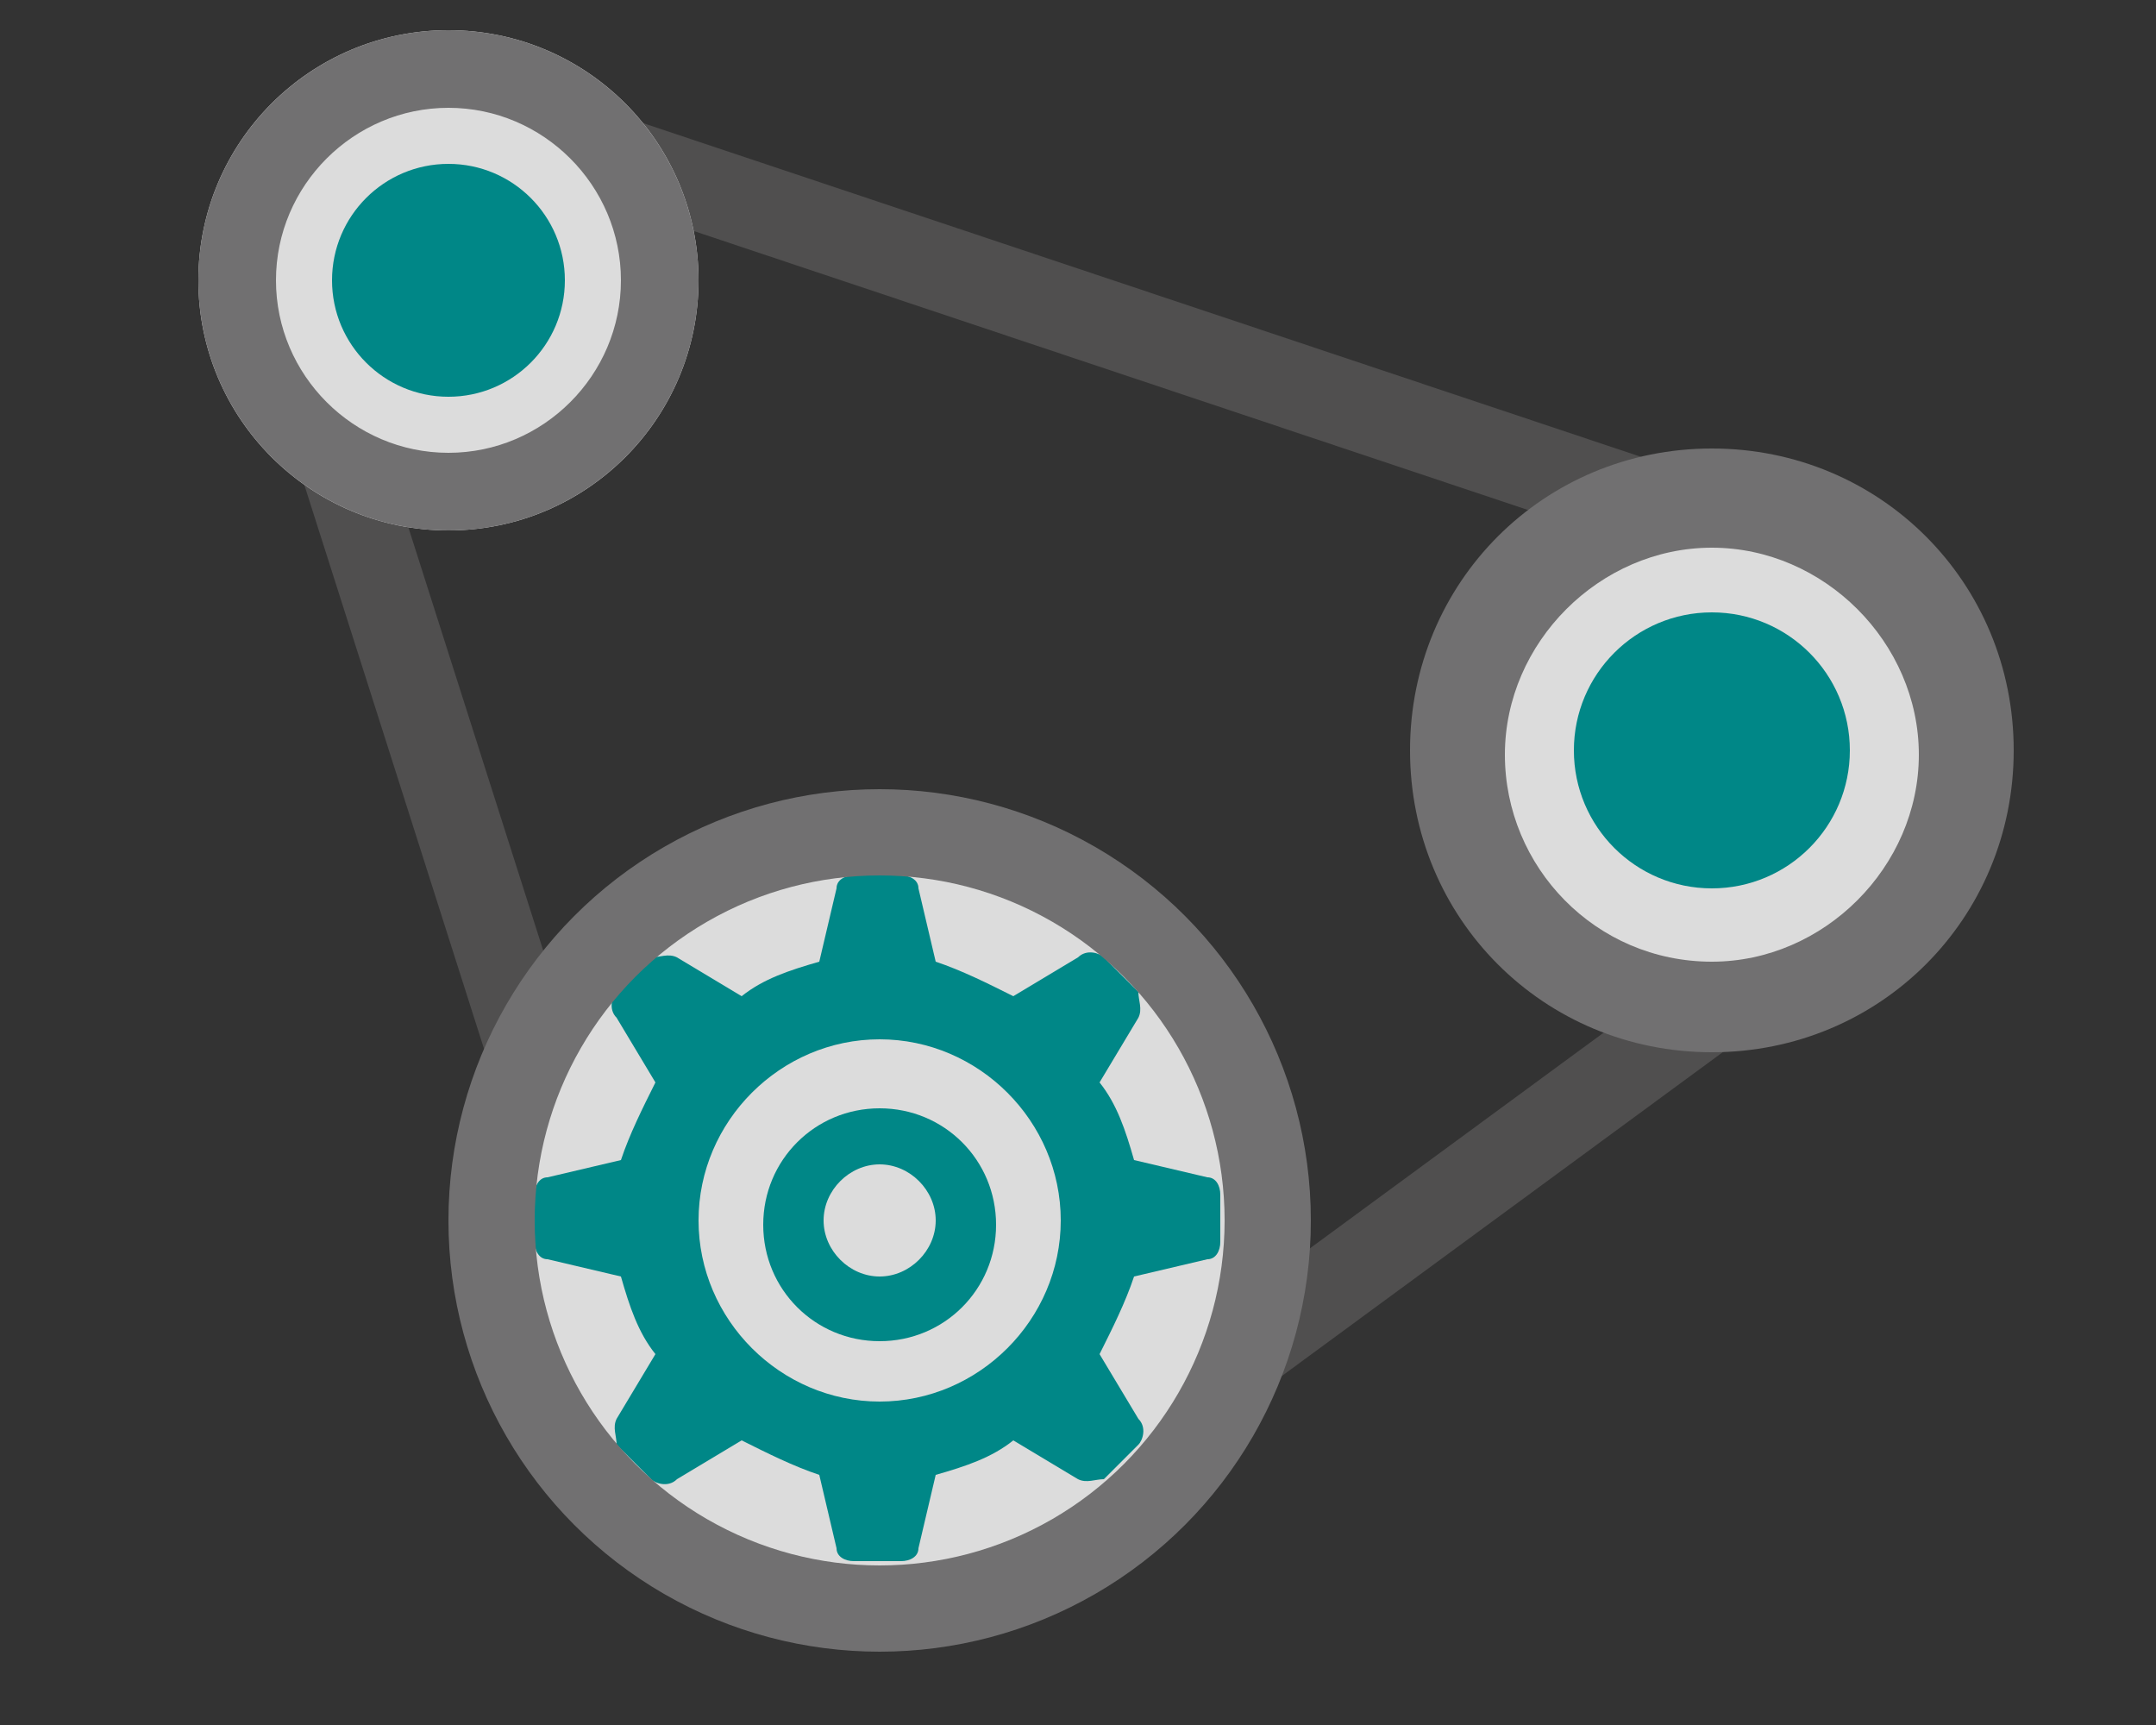 <?xml version="1.0" encoding="UTF-8"?>
<svg id="_圖層_1" data-name="圖層 1" xmlns="http://www.w3.org/2000/svg" xmlns:xlink="http://www.w3.org/1999/xlink" version="1.1" viewBox="0 0 50 40">
  <rect x="0" y="0" width="50" height="40" fill="#333333" stroke="none"/>
  <defs>
    <style>
      .cls-1 {
        fill: #717071;
      }

      .cls-1, .cls-2, .cls-3, .cls-4, .cls-5, .cls-6, .cls-7, .cls-8, .cls-9, .cls-10, .cls-11, .cls-12, .cls-13, .cls-14, .cls-15, .cls-16, .cls-17, .cls-18, .cls-19, .cls-20, .cls-21 {
        stroke-width: 0px;
      }

      .cls-2 {
        fill: #231815;
      }

      .cls-3 {
        fill: #504f4f;
      }

      .cls-4 {
        fill: #acacac;
      }

      .cls-22 {
        clip-path: url(#clippath);
      }

      .cls-5, .cls-23, .cls-24, .cls-25, .cls-26, .cls-27 {
        fill: none;
      }

      .cls-6 {
        fill: #9bd7f5;
      }

      .cls-7 {
        fill: #dcdcdc;
      }

      .cls-8 {
        fill: #0096d9;
      }

      .cls-9 {
        fill: #a1d9f6;
      }

      .cls-10 {
        fill: #fdfffd;
      }

      .cls-11 {
        fill: #e07979;
      }

      .cls-12 {
        fill: #61ce6b;
      }

      .cls-28 {
        clip-path: url(#clippath-1);
      }

      .cls-23 {
        stroke: #504f4f;
      }

      .cls-23, .cls-24, .cls-25, .cls-26, .cls-27 {
        stroke-miterlimit: 10;
      }

      .cls-23, .cls-26 {
        stroke-width: 2px;
      }

      .cls-24 {
        stroke-width: 1.5px;
      }

      .cls-24, .cls-27 {
        stroke: #fdfffd;
      }

      .cls-13 {
        fill: #5fbab5;
      }

      .cls-14 {
        fill: #008787;
      }

      .cls-15 {
        fill: #ead95c;
      }

      .cls-16 {
        fill: #008bd5;
      }

      .cls-17 {
        fill: #c8c9c9;
      }

      .cls-25 {
        stroke: #dcdcdc;
        stroke-width: .8px;
      }

      .cls-18 {
        fill: #aaa9a9;
      }

      .cls-19 {
        fill: #fff;
      }

      .cls-20 {
        fill: #efefef;
      }

      .cls-21 {
        fill: #acddf7;
      }

      .cls-26 {
        stroke: #717071;
      }
    </style>
    <clipPath id="clippath">
      <circle class="cls-5" cx="-45" cy="15" r="23"/>
    </clipPath>
    <clipPath id="clippath-1">
      <polygon class="cls-5" points="81.9 23.9 80.3 29.9 78.7 23.9 73.8 25.8 74.6 35.8 86 35.8 86.8 25.8 81.9 23.9"/>
    </clipPath>
  </defs>
  <g>
    <path class="cls-19" d="M-115,39c-13.2,0-24-10.8-24-24s10.8-24,24-24,24,10.8,24,24-10.8,24-24,24Z"/>
    <path class="cls-14" d="M-115-8c12.7,0,23,10.3,23,23s-10.3,23-23,23-23-10.3-23-23,10.3-23,23-23M-115-10c-13.8,0-25,11.2-25,25s11.2,25,25,25,25-11.2,25-25-11.2-25-25-25h0Z"/>
  </g>
  <g>
    <g>
      <rect class="cls-20" x="-129.1" y="4.2" width="28.2" height="19.8"/>
      <polygon class="cls-17" points="-100.9 4.2 -129.1 4.2 -132.4 1.7 -97.6 1.7 -100.9 4.2"/>
      <polygon class="cls-13" points="-100.9 24 -129.1 24 -132.4 28.3 -97.6 28.3 -100.9 24"/>
      <polygon class="cls-7" points="-129.1 24 -132.4 28.3 -132.4 1.7 -129.1 4.2 -129.1 24"/>
      <polygon class="cls-7" points="-100.9 24 -97.6 28.3 -97.6 1.7 -100.9 4.2 -100.9 24"/>
    </g>
    <g>
      <path class="cls-2" d="M-127.7,7.7h11.5c.2,0,.4.2.4.4v8.1c0,.2-.2.4-.4.4h-11.5c-.2,0-.4-.2-.4-.4v-8.1c0-.2.2-.4.4-.4Z"/>
      <rect class="cls-16" x="-127.6" y="8.2" width="11.3" height="7.9"/>
      <path class="cls-21" d="M-123.7,15.5h-.2s0-.2,0-.2c0-.2.2-.4.4-.4h6.2c0,0,.1,0,.1-.1v-.4c0,0,0-.1-.1-.1h-5.1c-.2,0-.3-.2-.3-.3v-1c0-.2.2-.3.3-.3h5.1c0,0,.1,0,.1-.1v-.5c0,0,0-.1-.1-.1h-6.9c-.2,0-.3-.2-.3-.3v-1.6h.2v1.6c0,0,0,.1.1.1h6.9c.2,0,.3.2.3.3v.5c0,.2-.2.3-.3.3h-5.1c0,0-.1,0-.1.1v1c0,0,0,.1.1.1h5.1c.2,0,.3.2.3.3v.4c0,.2-.2.3-.3.3h-6.2c0,0-.2,0-.2.2s0,.2,0,.2Z"/>
      <polygon class="cls-21" points="-122.8 13 -122.8 13 -122.9 13 -122.9 13.2 -122.9 13.2 -122.9 13.6 -122.9 13.6 -122.9 13.7 -122.8 13.7 -122.8 13.8 -122.8 13.8 -122.5 13.8 -122.5 13.8 -122.5 13.7 -122.4 13.7 -122.4 13.6 -122.4 13.6 -122.4 13.2 -122.4 13.2 -122.4 13 -122.5 13 -122.5 13 -122.5 13 -122.8 13 -122.8 13"/>
      <rect class="cls-21" x="-125.7" y="13.2" width="2.8" height=".3"/>
      <path class="cls-21" d="M-124.1,14.2c-.4,0-.8-.4-.8-.8s.4-.8.8-.8.8.4.8.8-.4.8-.8.8Z"/>
      <polygon class="cls-21" points="-123 14.7 -123 14.7 -123 14.6 -123.1 14.6 -123.1 14.7 -123.3 14.7 -123.3 14.6 -123.4 14.6 -123.4 14.7 -123.4 14.7 -123.4 14.8 -123.4 15.1 -123.4 15.1 -123.4 15.1 -123.4 15.2 -123.3 15.2 -123.3 15.2 -123.1 15.2 -123.1 15.2 -123 15.2 -123 15.1 -123 15.1 -122.9 15.1 -122.9 14.8 -123 14.7"/>
      <polygon class="cls-21" points="-123 14.3 -123 14.3 -123.1 14.3 -123.1 14.3 -123.2 14.3 -123.2 14.3 -123.4 14.3 -123.4 14.3 -123.5 14.3 -123.5 14.4 -123.4 14.4 -123.4 14.4 -123.2 14.4 -123.2 14.5 -123.3 14.5 -123.3 14.7 -123.2 14.7 -123.2 14.9 -123.1 14.9 -123.1 14.7 -123.1 14.7 -123.1 14.5 -123.1 14.5 -123.1 14.4 -123 14.4 -123 14.4 -122.8 14.4 -122.8 14.3 -123 14.3"/>
      <path class="cls-21" d="M-120.4,13.9h0c0,0-.1,0-.1,0h0s-.2,0-.2,0h0c0,0,0,0,0,0h0c.1-.1.2-.2.2-.4s-.2-.3-.3-.3-.3.2-.3.3,0,.3.2.3h0c0,0,0,0,0,0h0c0,0-.2,0-.2,0h0s-.1,0-.1,0h0c0,0,0,0,0,0h0v.4h0s0,0,0,0h0c0,0,.1,0,.1,0h0s.4,0,.4,0h0s.1,0,.1,0h0c0,0,0,0,0,0h0v-.4h0Z"/>
      <path class="cls-16" d="M-120.5,13.4c0-.1-.1-.2-.2-.2s-.2.1-.2.2.1.2.2.2.2-.1.2-.2Z"/>
      <rect class="cls-21" x="-123" y="13.2" width=".2" height=".4"/>
      <path class="cls-21" d="M-121.7,11.3h0c0,0,0,.2,0,.2h0s-.1,0-.1,0h0c0-.1-.1-.1-.1-.1,0-.2-.3-.3-.5-.3s-.4.1-.5.3h-.2c0,.1-.1.1-.1.1h0s0-.1,0-.1h0c0,0-.2,0-.2,0v.7h.2c0,0,0-.2,0-.2h0s.1,0,.1,0h0c0,.1.2.1.2.1h0c.1.1.3.3.5.3s.4-.1.5-.3h0s.2,0,.2,0h0c0-.1.1-.1.1-.1h0s0,.1,0,.1h0c0,0,.2,0,.2,0v-.7h-.2Z"/>
      <path class="cls-16" d="M-122.1,11.6c0-.3-.2-.5-.5-.5s-.5.2-.5.5.2.5.5.5.5-.2.5-.5Z"/>
      <rect class="cls-21" x="-122.9" y="11.4" width=".7" height=".4"/>
      <polygon class="cls-16" points="-122.8 11.7 -122.8 11.7 -122.8 11.8 -122.7 11.8 -122.7 11.7 -122.8 11.7"/>
      <polygon class="cls-16" points="-122.7 11.6 -122.7 11.7 -122.7 11.8 -122.7 11.7 -122.7 11.6 -122.7 11.6 -122.7 11.6"/>
      <polygon class="cls-16" points="-122.7 11.5 -122.7 11.5 -122.8 11.5 -122.8 11.5 -122.8 11.5 -122.7 11.5"/>
      <polygon class="cls-16" points="-122.8 11.6 -122.8 11.6 -122.7 11.6 -122.7 11.6 -122.7 11.6 -122.8 11.6 -122.8 11.6"/>
      <polygon class="cls-16" points="-122.8 11.6 -122.8 11.5 -122.8 11.5 -122.8 11.6 -122.8 11.6 -122.8 11.6"/>
      <polygon class="cls-16" points="-122.7 11.5 -122.7 11.6 -122.7 11.6 -122.7 11.6 -122.7 11.5 -122.7 11.5 -122.7 11.5"/>
      <polygon class="cls-16" points="-122.6 11.6 -122.6 11.5 -122.6 11.5 -122.6 11.6 -122.6 11.6 -122.6 11.6"/>
      <polygon class="cls-16" points="-122.6 11.6 -122.6 11.6 -122.5 11.6 -122.5 11.6 -122.5 11.6 -122.6 11.6 -122.6 11.6"/>
      <polygon class="cls-16" points="-122.5 11.5 -122.5 11.6 -122.5 11.6 -122.5 11.6 -122.5 11.5 -122.5 11.5 -122.5 11.5"/>
      <polygon class="cls-16" points="-122.5 11.6 -122.5 11.7 -122.5 11.8 -122.5 11.7 -122.5 11.6 -122.5 11.6 -122.5 11.6"/>
      <polygon class="cls-16" points="-122.4 11.6 -122.4 11.6 -122.3 11.6 -122.3 11.6 -122.3 11.6 -122.4 11.6 -122.4 11.6"/>
      <polygon class="cls-16" points="-122.4 11.7 -122.4 11.7 -122.4 11.8 -122.3 11.8 -122.3 11.7 -122.4 11.7"/>
      <polygon class="cls-16" points="-122.3 11.5 -122.3 11.5 -122.4 11.5 -122.4 11.5 -122.4 11.5 -122.3 11.5"/>
      <polygon class="cls-16" points="-122.3 11.5 -122.3 11.6 -122.3 11.6 -122.3 11.6 -122.3 11.5 -122.3 11.5 -122.3 11.5"/>
      <polygon class="cls-16" points="-122.3 11.6 -122.3 11.7 -122.3 11.8 -122.3 11.7 -122.3 11.6 -122.3 11.6 -122.3 11.6"/>
      <path class="cls-21" d="M-117.9,13.7h0c0,0,0,.2,0,.2h0s-.1,0-.1,0h0c0-.1-.1-.1-.1-.1,0-.2-.3-.3-.5-.3s-.4.1-.5.3h-.2c0,.1-.1.1-.1.1h0s0-.1,0-.1h0c0,0-.2,0-.2,0v.7h.2c0,0,0-.2,0-.2h0s.1,0,.1,0h0c0,.1.2.1.2.1h0c.1.1.3.3.5.3s.4-.1.5-.3h0s.2,0,.2,0h0c0-.1.1-.1.1-.1h0s0,.1,0,.1h0c0,0,.2,0,.2,0v-.7h-.2Z"/>
      <path class="cls-16" d="M-118.3,14.1c0-.3-.2-.5-.5-.5s-.5.2-.5.5.2.5.5.5.5-.2.5-.5Z"/>
      <rect class="cls-21" x="-119.1" y="13.9" width=".7" height=".4"/>
      <polygon class="cls-16" points="-118.9 14.1 -118.9 14.2 -118.9 14.2 -118.9 14.2 -118.9 14.1 -118.9 14.1 -118.9 14.1"/>
      <polygon class="cls-16" points="-118.9 14 -118.9 13.9 -119 13.9 -119 14 -119 14 -118.9 14"/>
      <polygon class="cls-16" points="-119 14.1 -119 14.1 -118.9 14.1 -118.9 14.1 -118.9 14 -119 14 -119 14.1"/>
      <polygon class="cls-16" points="-119 14 -119 14 -119 14 -119 14 -119 14.1 -119 14"/>
      <polygon class="cls-16" points="-118.9 14 -118.9 14 -118.9 14.1 -118.9 14 -118.9 13.9 -118.9 13.9 -118.9 14"/>
      <polygon class="cls-16" points="-118.8 14 -118.8 14 -118.8 14 -118.8 14 -118.8 14.1 -118.8 14"/>
      <polygon class="cls-16" points="-118.8 14.1 -118.8 14.1 -118.7 14.1 -118.7 14.1 -118.7 14 -118.8 14 -118.8 14.1"/>
      <polygon class="cls-16" points="-118.7 14 -118.7 14 -118.7 14.1 -118.7 14 -118.7 13.9 -118.7 13.9 -118.7 14"/>
      <polygon class="cls-16" points="-118.7 14.1 -118.7 14.2 -118.7 14.2 -118.7 14.2 -118.7 14.1 -118.7 14.1 -118.7 14.1"/>
      <polygon class="cls-16" points="-118.6 14.1 -118.6 14.1 -118.5 14.1 -118.5 14.1 -118.5 14 -118.6 14 -118.6 14.1"/>
      <polygon class="cls-16" points="-118.5 14 -118.5 13.9 -118.6 13.9 -118.6 14 -118.6 14 -118.5 14"/>
      <polygon class="cls-16" points="-118.5 14 -118.5 14 -118.5 14.1 -118.5 14 -118.5 13.9 -118.5 13.9 -118.5 14"/>
      <polygon class="cls-16" points="-118.5 14.1 -118.5 14.2 -118.5 14.2 -118.5 14.2 -118.5 14.1 -118.5 14.1 -118.5 14.1"/>
      <path class="cls-21" d="M-127,12.4c0-.2.3-.4.7-.4s.7.2.7.4v2.5c0,.2-.3.4-.7.4s-.7-.2-.7-.4v-2.5Z"/>
      <path class="cls-8" d="M-126.3,14c-.3,0-.6-.3-.6-.6h0c0,.3.3.6.6.6s.6-.3.6-.6h0c0,.3-.3.6-.6.6Z"/>
      <path class="cls-8" d="M-125.7,13.3h0c0-.3-.3-.6-.6-.6s-.6.3-.6.6h0c0-.3.3-.6.6-.6s.6.3.6.6Z"/>
      <path class="cls-16" d="M-125.8,13.3c0-.3-.2-.5-.5-.5s-.5.2-.5.5.2.5.5.5.5-.2.5-.5Z"/>
      <path class="cls-21" d="M-125.8,13.3c0-.3-.2-.5-.5-.5s-.5.2-.5.5.2,0,.5,0,.5.2.5,0Z"/>
      <path class="cls-16" d="M-126.2,13s0,0,0,0c0,0,0,0,0,0s0,0,0,0,0,0,0,0Z"/>
      <path class="cls-16" d="M-126,13.1s0,0,0,0c0,0,0,0,0,0,0,0,0,0,0,0,0,0,0,0,0,0Z"/>
      <path class="cls-16" d="M-125.9,13.3s0,0,0,0c0,0,0,0,0,0,0,0,0,0,0,0,0,0,0,0,0,0Z"/>
      <path class="cls-16" d="M-126.6,13.1s0,0,0,0c0,0,0,0,0,0,0,0,0,0,0,0,0,0,0,0,0,0Z"/>
      <path class="cls-16" d="M-126.7,13.3s0,0,0,0c0,0,0,0,0,0,0,0,0,0,0,0,0,0,0,0,0,0Z"/>
      <path class="cls-16" d="M-126.2,13.3s0,0,0,0c0,0,0,0,0,0,0,0,0,0,0,0,0,0,0,0,0,0v-.3c-.1,0-.1,0-.1,0,0,0,0,0,0,0l.2.2Z"/>
      <path class="cls-21" d="M-125.5,13.5s0,0,0,0h0s0,0,0,0v-.3s0,0,0,0h0s0,0,0,0v.3Z"/>
      <path class="cls-21" d="M-124.8,13.5s0,0,0,0h0s0,0,0,0v-.3s0,0,0,0h0s0,0,0,0v.3Z"/>
      <path class="cls-21" d="M-123.3,13.5s0,0,0,0h0s0,0,0,0v-.3s0,0,0,0h0s0,0,0,0v.3Z"/>
      <path class="cls-6" d="M-120.7,13.4s0,0,0,0h-.1c0-.1,0-.1,0-.2,0,0,0,0,0,0h.1c0,.1,0,.1,0,.2,0,0,0,0,0,0Z"/>
      <path class="cls-21" d="M-119.2,11.4h0c0,0-.1,0-.1,0h0s-.2,0-.2,0h0c0,0,0,0,0,0h0c.1-.1.2-.2.2-.4s-.2-.3-.3-.3-.3.2-.3.3,0,.3.2.3h0c0,0,0,0,0,0h0c0,0-.2,0-.2,0h0s-.1,0-.1,0h0c0,0,0,0,0,0h0v.4h0s0,0,0,0h0c0,0,.1,0,.1,0h0s.4,0,.4,0h0s.1,0,.1,0h0c0,0,0,0,0,0h0v-.4h0Z"/>
      <path class="cls-16" d="M-119.3,10.9c0-.1-.1-.2-.2-.2s-.2.1-.2.2.1.2.2.2.2-.1.2-.2Z"/>
      <path class="cls-6" d="M-119.6,11s0,0,0,0h-.1c0-.1,0-.1,0-.2,0,0,0,0,0,0h.1c0,.1,0,.1,0,.2,0,0,0,0,0,0Z"/>
      <polygon class="cls-21" points="-119.7 9.8 -119.7 9.8 -119.7 9.7 -119.8 9.7 -119.8 9.7 -120 9.7 -120 9.7 -119.9 9.7 -119.9 9.5 -120.2 9.5 -120.2 9.7 -120.1 9.7 -120.1 9.7 -120.3 9.7 -120.3 9.7 -120.4 9.7 -120.4 9.8 -120.4 9.8 -120.5 9.8 -120.5 10.2 -120.4 10.2 -120.4 10.2 -120.4 10.3 -120.3 10.3 -120.3 10.3 -119.8 10.3 -119.8 10.3 -119.7 10.3 -119.7 10.2 -119.7 10.2 -119.6 10.2 -119.6 9.8 -119.7 9.8"/>
      <path class="cls-21" d="M-119.7,9.3c0-.2-.2-.4-.4-.4s-.4.2-.4.4.2.4.4.4.4-.2.4-.4Z"/>
      <path class="cls-16" d="M-119.8,9.3c0-.1-.1-.3-.3-.3s-.3.1-.3.3.1.3.3.3.3-.1.3-.3Z"/>
      <path class="cls-6" d="M-120.1,9.3s0,0,0,0c0,0,0,0,0,0h.1c0-.1,0-.1,0-.1,0,0,0,0,0,0h-.1c0,.1,0,.1,0,.1Z"/>
      <path class="cls-16" d="M-123.6,13.4c0,.3-.2.5-.5.5s-.5-.2-.5-.5.2-.5.5-.5.5.2.5.5Z"/>
      <path class="cls-9" d="M-124.1,13.8c-.2,0-.4-.2-.4-.4s.2-.4.4-.4.4.2.4.4-.2.4-.4.4ZM-124.1,13c-.2,0-.4.2-.4.4s.2.4.4.4.4-.2.4-.4-.2-.4-.4-.4Z"/>
      <rect class="cls-21" x="-124.4" y="13.2" width=".5" height=".3"/>
      <polygon class="cls-16" points="-124.3 13.5 -124.3 13.5 -124.3 13.5 -124.2 13.5 -124.2 13.5 -124.3 13.5"/>
      <polygon class="cls-16" points="-124.2 13.4 -124.2 13.5 -124.2 13.5 -124.2 13.5 -124.2 13.4 -124.2 13.4 -124.2 13.4"/>
      <polygon class="cls-16" points="-124.3 13.4 -124.3 13.4 -124.3 13.4 -124.3 13.5 -124.3 13.5 -124.3 13.4"/>
      <polygon class="cls-16" points="-124.2 13.3 -124.2 13.3 -124.3 13.3 -124.3 13.3 -124.3 13.3 -124.2 13.3"/>
      <polygon class="cls-16" points="-124.3 13.4 -124.3 13.3 -124.3 13.3 -124.3 13.4 -124.3 13.4 -124.3 13.4"/>
      <polygon class="cls-16" points="-124.2 13.3 -124.2 13.4 -124.2 13.4 -124.2 13.4 -124.2 13.3 -124.2 13.3 -124.2 13.3"/>
      <polygon class="cls-16" points="-124.1 13.4 -124.1 13.3 -124.2 13.3 -124.2 13.4 -124.2 13.4 -124.1 13.4"/>
      <polygon class="cls-16" points="-124.1 13.4 -124.2 13.4 -124.2 13.4 -124.2 13.5 -124.1 13.5 -124.1 13.4"/>
      <polygon class="cls-16" points="-124.1 13.3 -124 13.3 -124.1 13.3 -124.2 13.3 -124.1 13.3 -124.1 13.3"/>
      <polygon class="cls-16" points="-124.2 13.4 -124.1 13.4 -124.1 13.4 -124.1 13.4 -124.1 13.4 -124.1 13.4 -124.2 13.4"/>
      <polygon class="cls-16" points="-124.1 13.5 -124.2 13.5 -124.2 13.5 -124.1 13.5 -124.1 13.5 -124.1 13.5"/>
      <polygon class="cls-16" points="-124.1 13.3 -124.1 13.4 -124 13.4 -124 13.4 -124 13.3 -124 13.3 -124.1 13.3"/>
      <polygon class="cls-16" points="-124.1 13.4 -124.1 13.5 -124.1 13.5 -124 13.5 -124 13.4 -124 13.4 -124.1 13.4"/>
      <polygon class="cls-16" points="-124 13.4 -124 13.4 -123.9 13.4 -123.9 13.4 -123.9 13.4 -124 13.4 -124 13.4"/>
      <polygon class="cls-16" points="-124 13.4 -124 13.3 -124 13.3 -124 13.4 -124 13.4 -124 13.4"/>
      <polygon class="cls-16" points="-123.9 13.3 -123.9 13.4 -123.9 13.4 -123.9 13.4 -123.9 13.3 -123.9 13.3 -123.9 13.3"/>
      <polygon class="cls-16" points="-123.9 13.4 -123.9 13.5 -123.9 13.5 -123.9 13.5 -123.9 13.4 -123.9 13.4 -123.9 13.4"/>
      <path class="cls-16" d="M-117,10.1c0-.6-.5-1.1-1.1-1.1s-1.1.5-1.1,1.1,0,.4.1.5h2c0-.2.1-.3.1-.5Z"/>
      <path class="cls-21" d="M-117.9,10.1c0-.1,0-.2-.2-.2s-.2,0-.2.2,0,.2.2.2.2,0,.2-.2Z"/>
      <polygon class="cls-21" points="-118.2 10.2 -118 10 -118.6 9.6 -118.2 10.2"/>
      <path class="cls-16" d="M-118,10.1c0,0,0,0-.1,0s0,0,0,0,0,0,0,0,.1,0,.1,0Z"/>
      <path class="cls-6" d="M-118.1,9.4s0,0,0,0v-.2s0,0,0,0,0,0,0,0v.2s0,0,0,0Z"/>
      <path class="cls-6" d="M-117.7,9.6s0,0,0,0c0,0,0,0,0,0v-.2c.1,0,.2,0,.2,0,0,0,0,0,0,0v.2c-.1,0-.1,0-.2,0Z"/>
      <path class="cls-6" d="M-117.4,9.9s0,0,0,0c0,0,0,0,0,0h.2c0,0,0,0,0,0,0,0,0,0,0,0h-.2c0,0,0,0,0,0Z"/>
      <path class="cls-6" d="M-117.2,10.4s0,0,0,0h-.2c0,0,0,0,0-.1,0,0,0,0,0,0h.2c0,0,0,0,0,.1,0,0,0,0,0,0Z"/>
      <path class="cls-6" d="M-118.5,9.6s0,0,0,0v-.2c-.1,0-.1,0,0,0,0,0,0,0,0,0v.2c.1,0,.1,0,0,0,0,0,0,0,0,0Z"/>
      <path class="cls-6" d="M-118.8,9.9s0,0,0,0h-.2c0,0,0-.1,0-.1,0,0,0,0,0,0h.2c0,0,0,.1,0,.1,0,0,0,0,0,0Z"/>
      <path class="cls-6" d="M-119,10.4s0,0,0,0c0,0,0,0,0,0h.2c0,0,0,0,0,0,0,0,0,0,0,0h-.2c0,0,0,0,0,0Z"/>
      <path class="cls-6" d="M-125.2,11.4h-1.9v-2.5h1.9v2.5ZM-127,11.4h1.8v-2.4h-1.8v2.4Z"/>
      <g>
        <rect class="cls-6" x="-127" y="9.6" width="1.8" height=".5"/>
        <path class="cls-6" d="M-125.2,10.2h-1.9v-.6h1.9v.6ZM-127,10.1h1.8v-.5h-1.8v.5Z"/>
      </g>
      <path class="cls-6" d="M-125.2,11.4h-1.9v-.7h1.9v.7ZM-127,11.4h1.8v-.6h-1.8v.6Z"/>
      <path class="cls-21" d="M-121.3,10.8c-.2,0-.4-.2-.4-.4v-.6c0-.1,0-.2-.2-.2s-.2,0-.2.2v.6c0,.2-.2.4-.4.4s-.4-.2-.4-.4v-.6c0-.1,0-.2-.2-.2s-.2,0-.2.2v.6c0,.2-.2.4-.4.4s-.4-.2-.4-.4v-.6c0-.1,0-.2-.2-.2s-.2,0-.2.2h-.2c0-.2.2-.4.4-.4s.4.2.4.4v.6c0,.1,0,.2.2.2s.2,0,.2-.2v-.6c0-.2.2-.4.4-.4s.4.2.4.4v.6c0,.1,0,.2.2.2s.2,0,.2-.2v-.6c0-.2.2-.4.4-.4s.4.2.4.4v.6c0,.1,0,.2.2.2s.2,0,.2-.2v-.2c0-.2.2-.4.4-.4h.3v.2h-.3c0,0-.2,0-.2.2v.2c0,.2-.2.4-.4.4Z"/>
    </g>
    <g>
      <path class="cls-1" d="M-114.2,7.7h11.5c.2,0,.4.2.4.4v8.1c0,.2-.2.4-.4.4h-11.5c-.2,0-.4-.2-.4-.4v-8.1c0-.2.2-.4.4-.4Z"/>
      <rect class="cls-20" x="-114.1" y="8.2" width="11.3" height="7.9"/>
      <g>
        <path class="cls-4" d="M-112,12c-.9,0-1.6-.7-1.6-1.6s.7-1.6,1.6-1.6,1.6.7,1.6,1.6-.7,1.6-1.6,1.6ZM-112,9.2c-.6,0-1.2.5-1.2,1.2s.5,1.2,1.2,1.2,1.2-.5,1.2-1.2-.5-1.2-1.2-1.2Z"/>
        <circle class="cls-18" cx="-112" cy="10.4" r=".8"/>
        <rect class="cls-4" x="-110" y="10.4" width="1" height=".9"/>
        <g>
          <path class="cls-4" d="M-106.4,12l-.3.9h1c0-.4-.3-.8-.7-.9Z"/>
          <path class="cls-17" d="M-106.7,12.9l-.6-.8c-.3.2-.4.5-.4.8,0,.5.4,1,1,1s1-.4,1-1h-1Z"/>
        </g>
        <g>
          <path class="cls-4" d="M-108.4,13.5l-.8-.6-.9.3c.1.4.5.6.9.6s.6-.1.8-.4Z"/>
          <path class="cls-17" d="M-108.3,13.5c.1-.2.2-.4.2-.6,0-.5-.4-1-1-1v1l.8.6Z"/>
        </g>
        <g>
          <rect class="cls-17" x="-105.4" y="9.4" width=".2" height="1.7"/>
          <rect class="cls-17" x="-104" y="9.4" width=".2" height="1.7"/>
        </g>
        <g>
          <rect class="cls-17" x="-105.9" y="15" width=".2" height=".7"/>
          <rect class="cls-17" x="-104.5" y="14.7" width=".2" height=".9"/>
          <rect class="cls-17" x="-105" y="14.5" width=".2" height="1.2"/>
          <rect class="cls-4" x="-105.4" y="14.2" width=".2" height="1.5"/>
          <rect class="cls-17" x="-104" y="14.2" width=".2" height="1.5"/>
        </g>
        <g>
          <rect class="cls-17" x="-108.6" y="9" width=".7" height=".1"/>
          <rect class="cls-17" x="-107.4" y="9.6" width=".7" height=".1"/>
          <rect class="cls-17" x="-108.6" y="9.3" width="1.4" height=".1"/>
          <rect class="cls-17" x="-108.6" y="9.9" width="2" height=".1"/>
          <rect class="cls-17" x="-107.7" y="9" width=".5" height=".1"/>
          <rect class="cls-17" x="-108.6" y="9.6" width=".5" height=".1"/>
          <rect class="cls-17" x="-107" y="9.3" width=".5" height=".1"/>
          <rect class="cls-17" x="-107.9" y="9.6" width=".4" height=".1"/>
          <rect class="cls-17" x="-108.6" y="10.1" width="1.1" height=".1"/>
          <rect class="cls-17" x="-107.4" y="10.7" width=".7" height=".1"/>
          <rect class="cls-17" x="-108.6" y="10.4" width="1.4" height=".1"/>
          <rect class="cls-17" x="-108.6" y="11" width="2" height=".1"/>
          <rect class="cls-17" x="-107.4" y="10.1" width=".8" height=".1"/>
          <rect class="cls-17" x="-108.6" y="10.7" width=".5" height=".1"/>
          <rect class="cls-17" x="-107" y="10.4" width=".9" height=".1"/>
          <rect class="cls-17" x="-107.9" y="10.7" width=".4" height=".1"/>
          <rect class="cls-17" x="-107.4" y="15.2" width=".7" height=".1"/>
          <rect class="cls-17" x="-108.6" y="14.9" width="1.4" height=".1"/>
          <rect class="cls-17" x="-108.6" y="15.5" width="2" height=".1"/>
          <rect class="cls-17" x="-108.6" y="15.2" width=".5" height=".1"/>
          <rect class="cls-17" x="-107" y="14.9" width=".9" height=".1"/>
          <rect class="cls-17" x="-107.9" y="15.2" width=".4" height=".1"/>
        </g>
        <polygon class="cls-17" points="-112.7 14.2 -113.4 15.7 -112 15.7 -112.7 14.2"/>
        <polygon class="cls-17" points="-111.4 14.7 -111.9 15.7 -110.8 15.7 -111.4 14.7"/>
        <polygon class="cls-4" points="-112 13.9 -112.5 15.7 -111.5 15.7 -112 13.9"/>
      </g>
      <g>
        <path class="cls-13" d="M-110.7,11.2c.1-.2.2-.5.2-.8,0-.9-.7-1.6-1.6-1.6s-.4,0-.5,0v.4c.3,0,.4,0,.5,0,.6,0,1.2.5,1.2,1.2s0,.4-.2.6l.4.2Z"/>
        <rect class="cls-13" x="-110" y="9.1" width="1" height=".9"/>
        <path class="cls-13" d="M-107.3,12l.6.8.3-.9c-.3-.1-.6,0-.9.1Z"/>
        <path class="cls-13" d="M-110.2,12.9c0,.1,0,.2,0,.3l.9-.3v-1c-.5,0-1,.4-1,1Z"/>
        <rect class="cls-13" x="-105.8" y="10" width=".2" height="1.1"/>
        <rect class="cls-13" x="-104.4" y="10" width=".2" height="1.1"/>
        <rect class="cls-13" x="-103.5" y="9.1" width=".2" height="2.1"/>
        <rect class="cls-13" x="-104.9" y="9.7" width=".2" height="1.4"/>
        <rect class="cls-13" x="-103.6" y="13.8" width=".2" height="1.8"/>
        <polygon class="cls-13" points="-110.6 13.6 -111.1 15.7 -110 15.7 -110.6 13.6"/>
      </g>
    </g>
    <g>
      <path class="cls-1" d="M-109.4,28.3h-11.7c-.8,0-1.4-.7-1.3-1.5l.4-3.4c.2-1.6,1.3-3,2.8-3.6l3.5-1.4c.3-.1.6-.1,1,0l3.5,1.4c1.5.6,2.6,1.9,2.8,3.6l.4,3.4c0,.8-.5,1.5-1.3,1.5Z"/>
      <rect class="cls-1" x="-118.5" y="10.7" width="6.7" height="8.3" rx="-52.6" ry="-52.6"/>
      <path class="cls-7" d="M-115.6,21.3h1.2c2.6,0,4.7,2.1,4.7,4.7v2.4h-10.5v-2.4c0-2.6,2.1-4.7,4.7-4.7Z"/>
    </g>
  </g>
  <g>
    <path class="cls-19" d="M-45,39c-13.2,0-24-10.8-24-24s10.8-24,24-24S-21,1.8-21,15s-10.8,24-24,24Z"/>
    <path class="cls-14" d="M-45-8c12.7,0,23,10.3,23,23s-10.3,23-23,23-23-10.3-23-23,10.3-23,23-23M-45-10c-13.8,0-25,11.2-25,25s11.2,25,25,25,25-11.2,25-25-11.2-25-25-25h0Z"/>
  </g>
  <g>
    <rect class="cls-18" x="-58.9" y="-1.3" width="27.5" height="11.2" rx="-1.9" ry="-1.9"/>
    <line class="cls-27" x1="-45.1" y1="0" x2="-45.1" y2="8.7"/>
    <g>
      <line class="cls-24" x1="-54" y1="2.9" x2="-54" y2="6.7"/>
      <polygon class="cls-10" points="-56.3 3.5 -54 -.4 -51.8 3.5 -56.3 3.5"/>
    </g>
    <g>
      <line class="cls-24" x1="-36.4" y1="-.4" x2="-36.4" y2="3.5"/>
      <polygon class="cls-10" points="-38.6 2.9 -36.4 6.7 -34.1 2.9 -38.6 2.9"/>
    </g>
    <line class="cls-27" x1="-43.2" y1="2.7" x2="-39.3" y2="2.7"/>
    <line class="cls-27" x1="-51.2" y1="2.7" x2="-47.3" y2="2.7"/>
    <line class="cls-27" x1="-42.6" y1="5.3" x2="-40" y2="5.3"/>
    <line class="cls-27" x1="-50.5" y1="5.3" x2="-48" y2="5.3"/>
  </g>
  <g>
    <rect class="cls-1" x="-64" y="12.6" width=".9" height="2.5" transform="translate(-127.2 27.8) rotate(-180)"/>
    <path class="cls-18" d="M-65.5,14.6h2.3v1.8h-4.2c0-1,.8-1.8,1.8-1.8Z" transform="translate(-130.5 31) rotate(180)"/>
    <rect class="cls-1" x="-61.4" y="10.8" width="5.6" height="3" rx="-25.1" ry="-25.1" transform="translate(-118.1 5.3) rotate(-161.5)"/>
    <path class="cls-18" d="M-64.2,7l2.5.9,7.8,2.6c.3,0,.4.5.2.7l-1.7,2c-.1.1-.3.2-.5.1l-2.9-1-.9,1.2c-.1.2-.3.2-.5.2l-5.7-1.9c-.4-.1-.7-.6-.5-1.1l1.1-3.2c.1-.4.6-.7,1.1-.5Z"/>
    <g>
      <path class="cls-7" d="M-62.1,12.5c0,.8-.7,1.5-1.5,1.5s-1.5-.7-1.5-1.5.7-1.5,1.5-1.5,1.5.7,1.5,1.5"/>
      <path class="cls-1" d="M-62.7,12.5c0,.5-.4.9-.9.9s-.9-.4-.9-.9.4-.9.9-.9.9.4.9.9"/>
      <path class="cls-7" d="M-63.2,12.5c0,.2-.2.4-.4.4s-.4-.2-.4-.4.2-.4.4-.4.4.2.4.4"/>
    </g>
    <path class="cls-7" d="M-55.8,13.3l-2.9-1h0s-7.3-2.4-7.3-2.4l.8-2.3c.1-.4.6-.7,1.1-.5l2.5.9,7.8,2.6c.3,0,.4.5.2.7l-1.7,2c-.1.1-.3.2-.5.1Z"/>
    <rect class="cls-7" x="-67.4" y="13.7" width=".6" height="3.6" transform="translate(-134.1 31) rotate(-180)"/>
  </g>
  <g class="cls-22">
    <line class="cls-25" x1="-22" y1="43.2" x2="-39.3" y2="12.7"/>
    <g>
      <g>
        <path class="cls-1" d="M-33.1,15.6v-3.4h-1.5c-.3,0-.6.3-.4.6l.9,2.5c0,.2.2.3.4.3h.6Z"/>
        <path class="cls-1" d="M-33.1,19.7v-3.4h-1.5c-.3,0-.6.3-.4.6l.9,2.5c0,.2.2.3.4.3h.6Z"/>
        <path class="cls-1" d="M-25.9,15.6v-3.4h1.7c.3,0,.6.3.4.6l-.9,2.5c0,.2-.2.3-.4.3h-.7Z"/>
        <path class="cls-1" d="M-25.9,19.8v-3.4h1.7c.3,0,.6.3.4.6l-.9,2.5c0,.2-.2.3-.4.3h-.7Z"/>
        <path class="cls-1" d="M-25.9,24v-3.4h1.7c.3,0,.6.3.4.6l-.9,2.5c0,.2-.2.3-.4.3h-.7Z"/>
        <path class="cls-18" d="M-30.6,24.4h2v9.8h-2v-9.8Z"/>
        <path class="cls-1" d="M-33.1,23.8v-3.4h-1.5c-.3,0-.6.3-.4.6l.9,2.5c0,.2.2.3.4.3h.6Z"/>
      </g>
      <path class="cls-1" d="M-26.3,24.7h-6.3c-.3,0-.6-.3-.6-.6v-12.4c0-.3.3-.6.6-.6h6.3c.3,0,.6.3.6.6v12.4c0,.3-.3.6-.6.6Z"/>
      <circle class="cls-19" cx="-29.5" cy="14" r="1.6"/>
      <path class="cls-11" d="M-29.5,15.2c-.7,0-1.3-.6-1.3-1.3s.6-1.3,1.3-1.3,1.3.6,1.3,1.3-.6,1.3-1.3,1.3Z"/>
      <circle class="cls-19" cx="-29.5" cy="17.9" r="1.6"/>
      <path class="cls-15" d="M-29.5,19.2c-.7,0-1.3-.6-1.3-1.3s.6-1.3,1.3-1.3,1.3.6,1.3,1.3-.6,1.3-1.3,1.3Z"/>
      <circle class="cls-19" cx="-29.5" cy="21.9" r="1.6"/>
      <path class="cls-12" d="M-29.5,23.1c-.7,0-1.3-.6-1.3-1.3s.6-1.3,1.3-1.3,1.3.6,1.3,1.3-.6,1.3-1.3,1.3Z"/>
    </g>
    <line class="cls-25" x1="-66.8" y1="35.1" x2="-51.8" y2="12.7"/>
  </g>
  <g>
    <g>
      <path class="cls-1" d="M-45.6,22.2h2.1v.4c0,.6-.5,1-1,1h0c-.6,0-1-.5-1-1v-.4h0Z"/>
      <path class="cls-1" d="M-39.7,22.2h2.1v.4c0,.6-.5,1-1,1h0c-.6,0-1-.5-1-1v-.4h0Z"/>
    </g>
    <path class="cls-1" d="M-38.8,18.7s0,0,0,0c0-.6-.5-1-1-1s-1,.5-1,1h.4c0-.3.3-.6.6-.6s.6.3.6.6h.3s0,0,0,0Z"/>
    <path class="cls-18" d="M-37.6,18.9c-.2-1.5-1.1-2.5-2.1-2.5h-3.7c-1.1,0-1.9,1.1-2.1,2.5,0,0,0,0,0,0-.6.3-1,.9-1,1.7v1.6c0,.3.3.6.6.6h8.8c.3,0,.6-.3.6-.6v-1.6c0-.7-.4-1.3-1-1.6ZM-44.6,18.6c0,0-.2,0-.3,0,0,0,0,0,0,0,.2-1,.8-1.7,1.4-1.7h3.7c.6,0,1.2.7,1.4,1.7,0,0-.2,0-.3,0h-6Z"/>
    <g>
      <circle class="cls-7" cx="-45.3" cy="21.3" r=".9"/>
      <circle class="cls-7" cx="-37.9" cy="21.3" r=".9"/>
    </g>
    <rect class="cls-7" x="-43.8" y="21" width="4.3" height=".4" rx="-17.5" ry="-17.5"/>
    <rect class="cls-7" x="-43.8" y="21.6" width="4.3" height=".4" rx="-17.5" ry="-17.5"/>
  </g>
  <g>
    <g>
      <path class="cls-1" d="M-57.7,29.8h3v.6c0,.8-.7,1.5-1.5,1.5h0c-.8,0-1.5-.7-1.5-1.5v-.6h0Z"/>
      <path class="cls-1" d="M-49,29.8h3v.6c0,.8-.7,1.5-1.5,1.5h0c-.8,0-1.5-.7-1.5-1.5v-.6h0Z"/>
    </g>
    <path class="cls-1" d="M-46,24.9c-.3-2.1-1.6-3.7-3.1-3.7h-5.5c-1.6,0-2.8,1.6-3.1,3.7,0,0,0,0,0,0-.9.5-1.5,1.4-1.5,2.4v2.4c0,.5.4.8.9.8h13c.5,0,.9-.4.9-.8v-2.4c0-1-.6-1.9-1.5-2.4Z"/>
    <g>
      <circle class="cls-7" cx="-57.2" cy="28.5" r="1.3"/>
      <circle class="cls-7" cx="-46.4" cy="28.5" r="1.3"/>
    </g>
    <rect class="cls-7" x="-55" y="28" width="6.4" height=".6" rx="-21.1" ry="-21.1"/>
    <rect class="cls-7" x="-55" y="28.9" width="6.4" height=".6" rx="-21.1" ry="-21.1"/>
    <path class="cls-19" d="M-56.2,24.6c-.1,0-.3,0-.4,0,0,0,0,0,0,0,.3-1.4,1.1-2.4,2-2.4h5.5c.9,0,1.7,1,2,2.4-.1,0-.3,0-.4,0h-8.8Z"/>
    <path class="cls-1" d="M-47.8,24.6s0,0,0,0c0-.8-.7-1.5-1.5-1.5s-1.5.7-1.5,1.5h.6c0-.5.4-.9.9-.9s.9.4.9.9h.5s0,0,0,0Z"/>
  </g>
  <g>
    <path class="cls-1" d="M178.8,36.3h-27.2l.8-10c.2-2.2,1.6-4.1,3.6-4.9l9.1-3.5,9.1,3.5c2,.8,3.5,2.7,3.6,4.9l.8,10Z"/>
    <rect class="cls-1" x="158.7" y="1.6" width="12.9" height="17.6" rx="6.2" ry="6.2"/>
    <path class="cls-1" d="M168.2,1.1c-.8.2-1.7.4-2.6.4-.5,0-1.8.1-3.5-.4-1.1-.3-2.3.2-2.5,1l-1.6,5.5h14.2l-1.6-5.5c-.2-.8-1.4-1.3-2.5-1Z"/>
    <path class="cls-1" d="M154.2,7.7c-.2,0-.3.3-.1.4,2.5,1.7,6.5,2.8,11.1,2.8s8.6-1.1,11.1-2.8c.2-.1,0-.4-.1-.4h-21.9Z"/>
    <g>
      <path class="cls-7" d="M162.2,13.5c1.4.4,2.2-.3,2.6-1.5l-5-1.5c0,.9,1,2.7,2.4,3.1Z"/>
      <path class="cls-7" d="M168.2,13.5c-1.4.4-2.2-.3-2.6-1.5l5-1.5c0,.9-1,2.7-2.4,3.1Z"/>
    </g>
    <path class="cls-18" d="M180.1,36.3h-30.2c-.3,0-.4.4-.2.6l2.7,1.6c.6.3,1.3.5,1.9.5h21c.6,0,1.3-.2,1.8-.5l3-1.6c.3-.2.2-.6-.2-.6Z"/>
    <path class="cls-7" d="M155.5,23.7h19.1c.7,0,1.2.5,1.2,1.2v11.3c0,.7-.5,1.2-1.2,1.2h-19.1c-.7,0-1.2-.5-1.2-1.2v-11.3c0-.7.5-1.2,1.2-1.2Z"/>
  </g>
  <g>
    <path class="cls-14" d="M103.4,4.6h-17c-1.3,0-2.3,1-2.3,2.3v17c0,1.3,1,2.3,2.3,2.3h17c1.3,0,2.3-1,2.3-2.3V6.9c0-1.3-1-2.3-2.3-2.3ZM85.7,6.9c0-.4.3-.8.8-.8h7.7v1.4c-1.6-.1-3.1,1.1-3.1,2.8s1.5,3,3.1,2.8v1.4h-2.5c-.6,0-1,.6-.7,1.2.5.9-.1,1.9-1.1,1.9s-1.6-1.1-1.1-1.9c.3-.5,0-1.2-.7-1.2h-2.5v-7.7ZM94.2,22.2v2.5h-7.7c-.4,0-.8-.3-.8-.8v-7.7h1.4c-.1,1.6,1.1,3.1,2.8,3.1s3-1.5,2.8-3.1h1.4v2.5c0,.5.5.9,1,.7.2,0,.7-.5,1.5,0,.4.2.6.6.6,1.1,0,1-1.1,1.6-1.9,1.1-.5-.3-1.2,0-1.2.7ZM104.2,23.9c0,.4-.3.8-.8.8h-7.7v-1.4c1.6.1,3.1-1.1,3.1-2.8s-1.5-3-3.1-2.8v-1.4h2.5c.6,0,1-.6.7-1.2-.5-.8.1-1.9,1.1-1.9s1.6,1.1,1.1,1.9c-.3.5,0,1.2.7,1.2h2.5v7.7h0Z"/>
    <g>
      <g>
        <path class="cls-18" d="M89.4,35.8h-18.3l.5-6.5c.2-1.7,1.3-3.1,2.8-3.8l5.8-2.2,5.8,2.2c1.6.6,2.7,2.1,2.8,3.8l.5,6.5Z"/>
        <rect class="cls-7" x="75.9" y="12.4" width="8.7" height="11.8" rx="4.3" ry="4.3"/>
        <path class="cls-18" d="M80.3,11.8c-2.7,0-5,2.2-5,5v1.2c0,.3.3.6.6.6h8.7c.3,0,.6-.3.6-.6v-1.2c0-2.7-2.2-5-5-5h0Z"/>
        <path class="cls-1" d="M81.8,11.6c-.1-.1-.3-.2-.5-.2h-2c-.2,0-.3,0-.5.2-.1.1-.2.3-.2.5l.3,5.1h2.7l.3-5.1c0-.2,0-.4-.2-.5h0Z"/>
        <path class="cls-1" d="M78.3,14.6l-.4-1.4c0-.3-.4-.5-.8-.4-.3,0-.5.4-.4.8l.4,1.4c0,.3.3.5.6.5s.1,0,.2,0c.3,0,.5-.4.4-.8h0Z"/>
        <path class="cls-1" d="M83.5,12.7c-.3,0-.7.1-.8.4l-.4,1.4c0,.3.1.7.4.8,0,0,.1,0,.2,0,.3,0,.5-.2.6-.5l.4-1.4c0-.3-.1-.7-.4-.8Z"/>
        <path class="cls-1" d="M85,18.9h-9.4c-.6,0-1.1-.5-1.1-1.1s.5-1.1,1.1-1.1h9.4c.6,0,1.1.5,1.1,1.1s-.5,1.1-1.1,1.1Z"/>
        <polygon class="cls-7" points="78.7 23.9 80.3 23.3 81.9 23.9 80.3 25.8 78.7 23.9"/>
        <polygon class="cls-1" points="81.9 23.9 80.3 29.9 78.7 23.9 73.8 25.8 74.6 35.8 86 35.8 86.8 25.8 81.9 23.9"/>
        <g class="cls-28">
          <rect class="cls-17" x="73.5" y="31.3" width="13.5" height="1.2"/>
          <rect class="cls-17" x="73.5" y="33.4" width="13.5" height="1.2"/>
        </g>
      </g>
      <g>
        <path class="cls-18" d="M118.8,35.7h-18.3l.6-6.7c.1-1.5,1.1-2.7,2.4-3.3l6.1-2.4,6.1,2.4c1.4.5,2.3,1.8,2.4,3.3l.6,6.7Z"/>
        <rect class="cls-7" x="105.3" y="12.3" width="8.7" height="11.8" rx="4.3" ry="4.3"/>
        <polygon class="cls-7" points="108.1 23.9 109.7 23.3 111.2 23.9 109.7 25.8 108.1 23.9"/>
        <path class="cls-1" d="M107.2,13.1s-.7,0-1.3.7-1.1,2.1-1.1,3,.2,2.8.2,2.8l2.7-3.7,6.4,4.2s.3-2,.3-3.6-1.3-3.3-2.9-4.1c-2.8-1.2-4.3.7-4.3.7Z"/>
        <g>
          <path class="cls-1" d="M108,20.9h-1.3c-.6,0-1.2-.5-1.2-1.2v-.8c0-.3.3-.6.6-.6h2.4c.3,0,.6.3.6.6v.8c0,.6-.5,1.2-1.2,1.2ZM106.2,18.9c0,0,0,0,0,0v.8c0,.4.3.7.7.7h1.3c.4,0,.7-.3.7-.7v-.8c0,0,0,0,0,0h-2.4Z"/>
          <path class="cls-1" d="M112.5,20.9h-1.3c-.6,0-1.2-.5-1.2-1.2v-.8c0-.3.3-.6.6-.6h2.4c.3,0,.6.3.6.6v.8c0,.6-.5,1.2-1.2,1.2ZM110.6,18.9c0,0,0,0,0,0v.8c0,.4.3.7.7.7h1.3c.4,0,.7-.3.7-.7v-.8c0,0,0,0,0,0h-2.4Z"/>
          <rect class="cls-1" x="109" y="19.2" width="1.3" height=".5"/>
        </g>
        <path class="cls-3" d="M119.8,35.6h-20.3c-.2,0-.3.3-.1.4l1.8,1.1c.4.2.8.3,1.3.3h14.1c.4,0,.9-.1,1.2-.3l2-1.1c.2-.1.1-.4-.1-.4Z"/>
        <rect class="cls-1" x="102.4" y="27.2" width="14.5" height="9.2" rx=".8" ry=".8"/>
      </g>
    </g>
    <circle class="cls-13" cx="104.9" cy="6" r="3.5"/>
    <path class="cls-19" d="M104.4,7.2v-.7c0-.2,0-.4.1-.5,0-.1,0-.1.4-.3.2-.1.4-.3.4-.5s-.2-.5-.5-.5-.4.2-.5.5h-.9c0-.8.6-1.4,1.4-1.4s1.4.6,1.4,1.3-.1.7-.4.9c-.2.2-.3.3-.6.4v.7h-.9ZM105.4,8c0,.3-.2.5-.5.5s-.5-.2-.5-.5.2-.5.5-.5.5.2.5.6Z"/>
  </g>
  <g>
    <path class="cls-23" d="M6.5,6.2l8.7,27.3c1,3.1,4.7,4.3,7.4,2.4l20.7-15.2c2.9-2.1,2.2-6.5-1.2-7.7L10.4,2.4c-2.4-.8-4.7,1.4-3.9,3.8Z"/>
    <g>
      <circle class="cls-7" cx="20.4" cy="28.3" r="8.6"/>
      <g>
        <path class="cls-14" d="M28,27.3l-1.7-.4c-.2-.7-.4-1.3-.8-1.8l.9-1.5c.1-.2,0-.4,0-.6l-.8-.8c-.1-.1-.4-.2-.6,0l-1.5.9c-.6-.3-1.2-.6-1.8-.8l-.4-1.7c0-.2-.2-.3-.4-.3h-1.1c-.2,0-.4.1-.4.3l-.4,1.7c-.7.2-1.3.4-1.8.8l-1.5-.9c-.2-.1-.4,0-.6,0l-.8.8c-.1.1-.2.4,0,.6l.9,1.5c-.3.6-.6,1.2-.8,1.8l-1.7.4c-.2,0-.3.2-.3.4v1.1c0,.2.1.4.3.4l1.7.4c.2.7.4,1.3.8,1.8l-.9,1.5c-.1.2,0,.4,0,.6l.8.8c.1.1.4.2.6,0l1.5-.9c.6.3,1.2.6,1.8.8l.4,1.7c0,.2.2.3.4.3h1.1c.2,0,.4-.1.4-.3l.4-1.7c.7-.2,1.3-.4,1.8-.8l1.5.9c.2.1.4,0,.6,0l.8-.8c.1-.1.2-.4,0-.6l-.9-1.5c.3-.6.6-1.2.8-1.8l1.7-.4c.2,0,.3-.2.3-.4v-1.1c0-.2-.1-.4-.3-.4ZM20.4,32.5c-2.3,0-4.2-1.9-4.2-4.2s1.9-4.2,4.2-4.2,4.2,1.9,4.2,4.2-1.9,4.2-4.2,4.2Z"/>
        <path class="cls-14" d="M20.4,25.7c-1.5,0-2.7,1.2-2.7,2.7s1.2,2.7,2.7,2.7,2.7-1.2,2.7-2.7-1.2-2.7-2.7-2.7ZM20.4,29.6c-.7,0-1.3-.6-1.3-1.3s.6-1.3,1.3-1.3,1.3.6,1.3,1.3-.6,1.3-1.3,1.3Z"/>
      </g>
      <circle class="cls-26" cx="20.4" cy="28.3" r="9"/>
    </g>
    <g>
      <circle class="cls-7" cx="10.4" cy="6.5" r="5.8"/>
      <path class="cls-1" d="M10.4.7c-3.2,0-5.8,2.6-5.8,5.8s2.6,5.8,5.8,5.8,5.8-2.6,5.8-5.8S13.6.7,10.4.7ZM10.4,10.5c-2.2,0-4-1.8-4-4s1.8-4,4-4,4,1.8,4,4-1.8,4-4,4Z"/>
      <circle class="cls-14" cx="10.4" cy="6.5" r="2.7"/>
    </g>
    <g>
      <circle class="cls-7" cx="39.7" cy="17.4" r="5.9"/>
      <path class="cls-1" d="M39.7,10.4c-3.9,0-7,3.1-7,7s3.1,7,7,7,7-3.1,7-7-3.1-7-7-7ZM39.7,22.3c-2.7,0-4.8-2.2-4.8-4.8s2.2-4.8,4.8-4.8,4.8,2.2,4.8,4.8-2.2,4.8-4.8,4.8Z"/>
      <circle class="cls-14" cx="39.7" cy="17.4" r="3.2"/>
    </g>
  </g>
</svg>